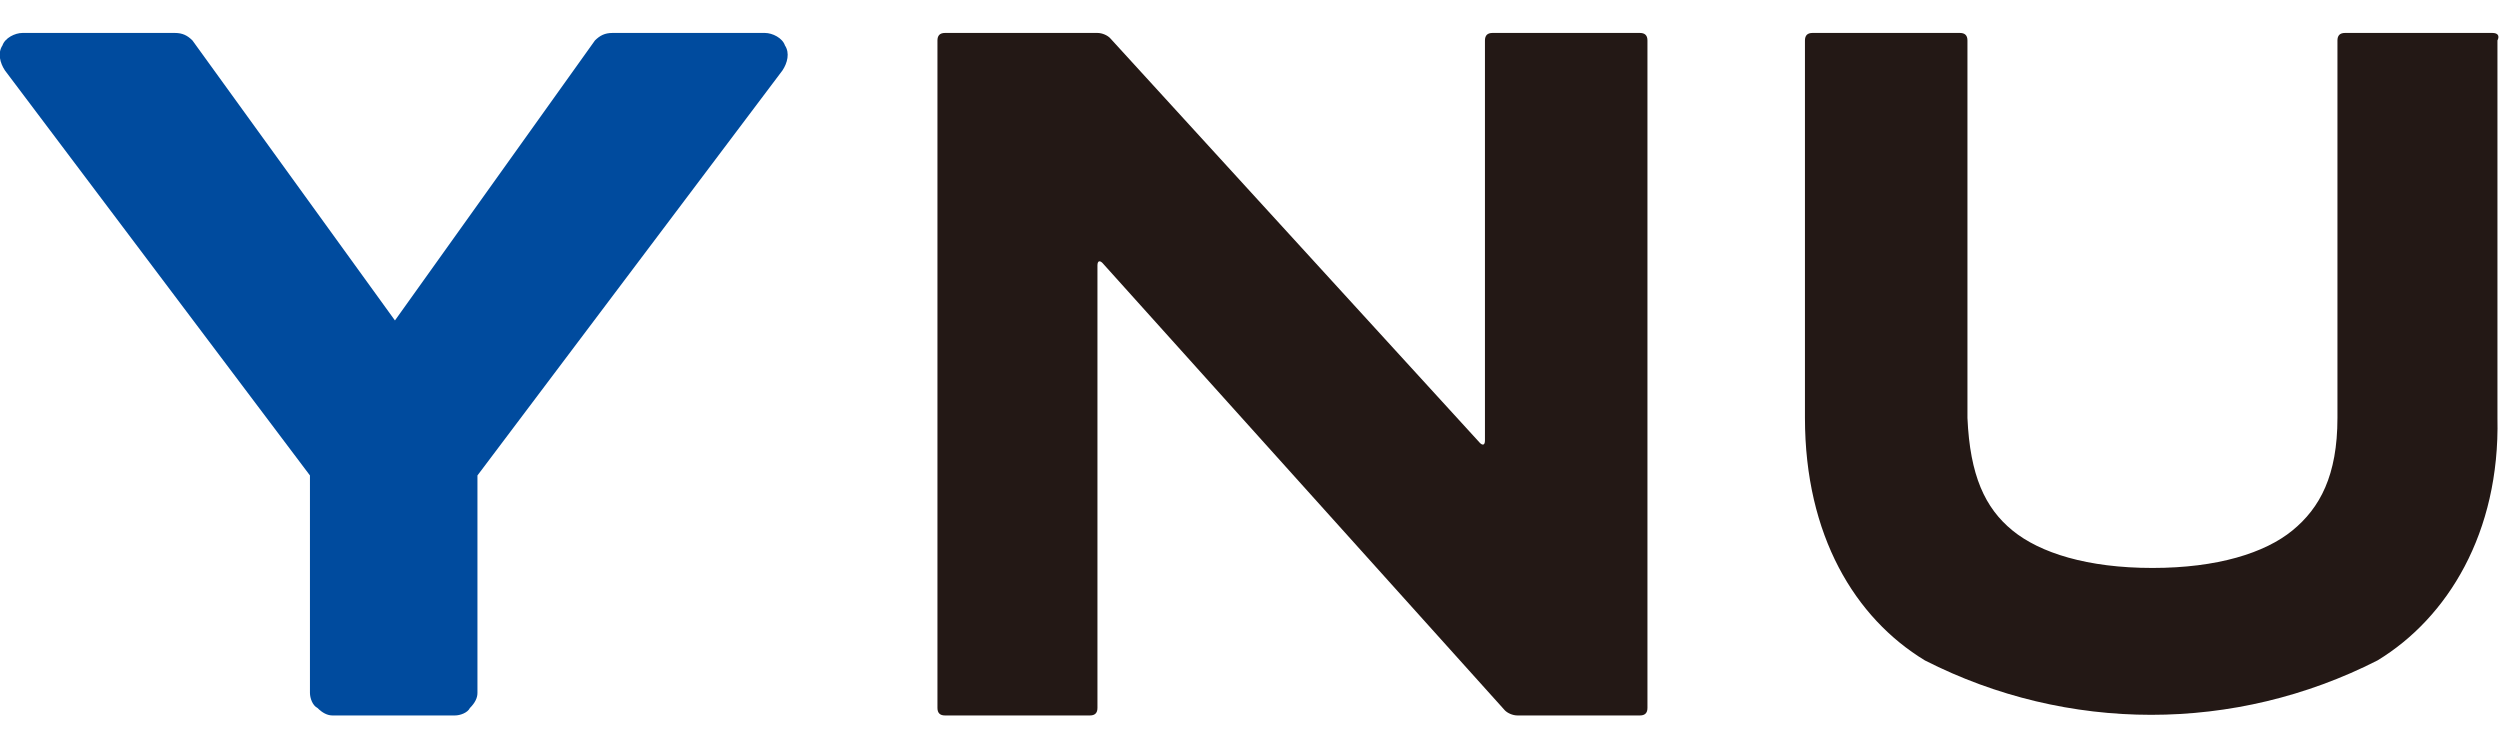 <?xml version="1.0" encoding="utf-8"?>
<!-- Generator: Adobe Illustrator 24.0.1, SVG Export Plug-In . SVG Version: 6.00 Build 0)  -->
<svg version="1.1" id="レイヤー_1" xmlns="http://www.w3.org/2000/svg" xmlns:xlink="http://www.w3.org/1999/xlink" x="0px"
	 y="0px" viewBox="0 0 100 30" style="enable-background:new 0 0 100 30;" xml:space="preserve">
<style type="text/css">
	.st0{fill:#004B9E;}
	.st1{fill:#231815;}
</style>
<g id="组_1" transform="translate(-45.202 -48.382)">
	<path id="路径_1" class="st0" d="M76.6,50.2c-0.1-0.3-0.5-0.5-0.8-0.5h-6.1c-0.3,0-0.5,0.1-0.7,0.3l-8,11.2L52.9,50
		c-0.2-0.2-0.4-0.3-0.7-0.3h-6.1c-0.3,0-0.7,0.2-0.8,0.5c-0.2,0.3-0.1,0.7,0.1,1l12.2,16.2v8.7c0,0.2,0.1,0.5,0.3,0.6
		c0.2,0.2,0.4,0.3,0.6,0.3h4.9c0.2,0,0.5-0.1,0.6-0.3c0.2-0.2,0.3-0.4,0.3-0.6v-8.7l12.2-16.2C76.7,50.9,76.8,50.5,76.6,50.2z"/>
	<path id="路径_2" class="st1" d="M89.1,49.7c0.2,0,0.4,0.1,0.5,0.2l14.8,16.2c0.1,0.1,0.2,0.1,0.2-0.1V50c0-0.2,0.1-0.3,0.3-0.3
		h5.9c0.2,0,0.3,0.1,0.3,0.3v26.7c0,0.2-0.1,0.3-0.3,0.3h-4.9c-0.2,0-0.4-0.1-0.5-0.2L89.3,58.9c-0.1-0.1-0.2-0.1-0.2,0.1v17.7
		c0,0.2-0.1,0.3-0.3,0.3H83c-0.2,0-0.3-0.1-0.3-0.3V50c0-0.2,0.1-0.3,0.3-0.3H89.1z"/>
	<path id="路径_3" class="st1" d="M144.9,49.7H139c-0.2,0-0.3,0.1-0.3,0.3l0,0v15.1c0,2.3-0.7,3.6-1.8,4.5s-3,1.5-5.6,1.5
		s-4.5-0.6-5.6-1.5s-1.7-2.2-1.8-4.5V50c0-0.2-0.1-0.3-0.3-0.3l0,0h-5.9c-0.2,0-0.3,0.1-0.3,0.3l0,0v15.1c0,4.7,2,8,4.8,9.7
		c5.7,2.9,12.4,2.9,18.1,0c2.8-1.7,4.9-5.1,4.8-9.7V50C145.2,49.8,145.1,49.7,144.9,49.7L144.9,49.7z"/>
</g>
</svg>